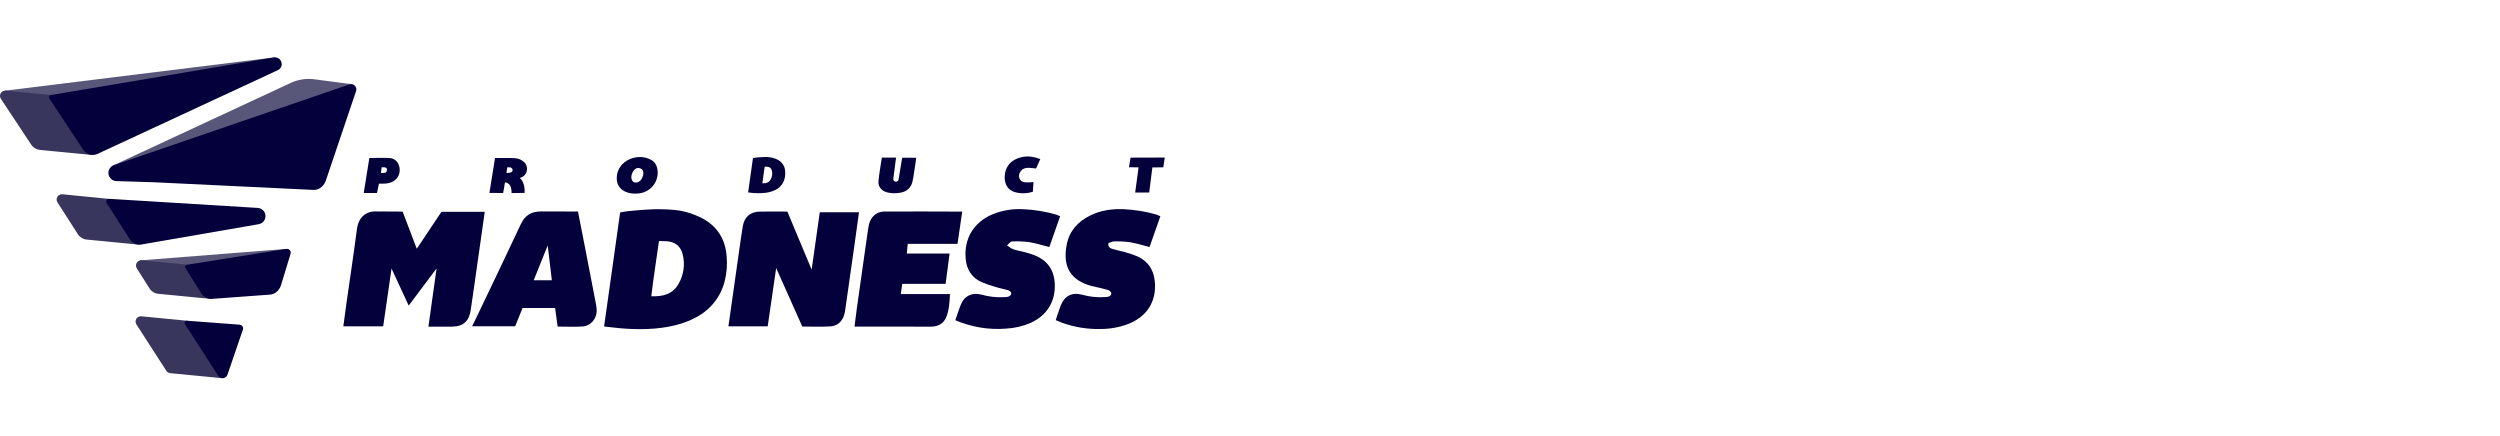 <svg width="264" height="46" viewBox="0 0 264 46" fill="none" xmlns="http://www.w3.org/2000/svg">
<g clip-path="url(#clip0_8668_26012)">
<g clip-path="url(#clip1_8668_26012)">
<path d="M37.109 8.884L33.042 8.354C32.264 8.28 31.48 8.407 30.767 8.725L11.973 17.463C11.92 17.49 11.879 17.535 11.858 17.591C11.837 17.646 11.838 17.707 11.86 17.762C11.883 17.817 11.925 17.861 11.979 17.887C12.033 17.912 12.094 17.917 12.151 17.899L37.161 9.341H37.177C37.225 9.321 37.265 9.286 37.291 9.24C37.317 9.195 37.327 9.143 37.32 9.092C37.313 9.041 37.289 8.993 37.252 8.956C37.215 8.92 37.167 8.896 37.115 8.889" fill="#585679"/>
<path d="M28.919 6.068L0.555 9.571C0.531 9.573 0.507 9.579 0.484 9.589C0.435 9.609 0.395 9.646 0.37 9.693C0.361 9.71 0.354 9.728 0.349 9.747C0.341 9.782 0.341 9.818 0.349 9.853C0.352 9.869 0.357 9.885 0.365 9.9C0.38 9.934 0.404 9.964 0.433 9.988C0.453 10.003 0.476 10.016 0.499 10.025C0.52 10.032 0.541 10.037 0.562 10.039L5.384 10.506C5.405 10.509 5.426 10.509 5.447 10.506L28.989 6.535C29.007 6.532 29.025 6.527 29.042 6.52C29.095 6.497 29.138 6.457 29.163 6.405C29.188 6.354 29.194 6.295 29.179 6.24C29.164 6.185 29.129 6.138 29.081 6.106C29.034 6.074 28.976 6.061 28.919 6.068Z" fill="#585679"/>
<path d="M30.262 26.284L14.924 27.485C14.865 27.491 14.811 27.519 14.772 27.562C14.733 27.606 14.711 27.662 14.711 27.72C14.711 27.778 14.733 27.834 14.772 27.878C14.811 27.921 14.865 27.949 14.924 27.955L19.809 28.425C19.829 28.428 19.85 28.428 19.87 28.425L30.323 26.757C30.342 26.754 30.361 26.749 30.378 26.741C30.43 26.72 30.473 26.68 30.498 26.63C30.524 26.58 30.53 26.522 30.517 26.468C30.503 26.413 30.471 26.365 30.425 26.332C30.379 26.299 30.323 26.284 30.266 26.288" fill="#585679"/>
<path d="M14.669 25.362C14.553 25.348 14.443 25.307 14.345 25.243C14.248 25.18 14.167 25.095 14.108 24.995L11.613 21.104C11.593 21.073 11.567 21.048 11.536 21.029C11.505 21.01 11.471 20.998 11.435 20.995L6.586 20.514C6.483 20.506 6.379 20.526 6.286 20.572C6.194 20.618 6.116 20.689 6.062 20.777C6.007 20.864 5.979 20.965 5.979 21.068C5.978 21.171 6.007 21.272 6.062 21.359L8.207 24.71C8.306 24.871 8.44 25.007 8.6 25.109C8.76 25.21 8.94 25.274 9.129 25.296L14.611 25.827C14.651 25.83 14.69 25.824 14.726 25.809C14.775 25.788 14.816 25.752 14.842 25.706C14.868 25.66 14.878 25.607 14.87 25.555C14.862 25.503 14.836 25.455 14.798 25.419C14.759 25.383 14.709 25.36 14.656 25.355" fill="#38365C"/>
<path d="M22.232 31.085C22.115 31.07 22.002 31.029 21.904 30.965C21.805 30.9 21.722 30.814 21.661 30.714L19.988 28.064C19.969 28.034 19.942 28.008 19.911 27.988C19.88 27.97 19.845 27.958 19.808 27.954L14.964 27.485C14.861 27.477 14.758 27.497 14.666 27.543C14.574 27.589 14.496 27.66 14.442 27.747C14.388 27.834 14.359 27.934 14.358 28.037C14.358 28.139 14.386 28.239 14.44 28.327L15.769 30.43C15.867 30.593 16.002 30.731 16.163 30.834C16.324 30.937 16.506 31.002 16.696 31.024L22.186 31.555C22.226 31.559 22.265 31.553 22.302 31.538C22.341 31.52 22.374 31.493 22.398 31.459C22.423 31.425 22.438 31.385 22.442 31.343C22.446 31.312 22.442 31.281 22.433 31.251C22.424 31.222 22.409 31.194 22.389 31.17C22.369 31.146 22.345 31.126 22.317 31.111C22.29 31.097 22.259 31.088 22.228 31.085" fill="#38365C"/>
<path d="M23.492 39.467C23.475 39.46 23.461 39.448 23.452 39.432L19.936 33.978C19.916 33.948 19.89 33.922 19.86 33.904C19.829 33.885 19.794 33.874 19.759 33.871L14.921 33.401C14.818 33.392 14.714 33.413 14.622 33.459C14.529 33.506 14.451 33.577 14.397 33.664C14.343 33.752 14.314 33.853 14.315 33.956C14.315 34.059 14.344 34.16 14.398 34.247L17.561 39.153C17.603 39.222 17.662 39.281 17.731 39.325C17.8 39.369 17.879 39.396 17.961 39.404L23.417 39.932C23.456 39.936 23.496 39.93 23.533 39.916C23.57 39.899 23.602 39.874 23.626 39.843C23.651 39.811 23.667 39.774 23.673 39.735C23.683 39.675 23.669 39.614 23.634 39.565C23.6 39.515 23.548 39.48 23.488 39.467" fill="#38365C"/>
<path d="M9.732 15.891C9.618 15.877 9.508 15.837 9.411 15.775C9.314 15.713 9.232 15.631 9.171 15.534L5.604 10.139C5.585 10.11 5.559 10.085 5.528 10.067C5.498 10.048 5.463 10.037 5.428 10.034L0.606 9.572C0.502 9.564 0.398 9.584 0.305 9.631C0.212 9.678 0.134 9.75 0.08 9.838C0.026 9.926 -0.002 10.028 -0.001 10.131C-3.95971e-05 10.235 0.03 10.335 0.085 10.423L3.286 15.261C3.386 15.418 3.52 15.55 3.679 15.649C3.837 15.747 4.016 15.809 4.202 15.83L9.686 16.361C9.725 16.364 9.765 16.358 9.801 16.343C9.85 16.322 9.891 16.286 9.917 16.24C9.943 16.194 9.952 16.141 9.944 16.089C9.936 16.037 9.911 15.989 9.872 15.953C9.833 15.917 9.784 15.895 9.731 15.89" fill="#38365C"/>
<path d="M37.468 9.045C37.394 8.973 37.301 8.922 37.2 8.899C37.098 8.876 36.992 8.882 36.894 8.916L12.024 17.442C11.834 17.511 11.673 17.642 11.57 17.815C11.467 17.987 11.427 18.19 11.457 18.388C11.488 18.587 11.586 18.768 11.737 18.902C11.887 19.037 12.08 19.115 12.282 19.124L16.233 19.245L33.095 20.054C33.332 20.064 33.567 20.004 33.771 19.882C34.063 19.702 34.283 19.427 34.395 19.105L37.604 9.613C37.637 9.515 37.642 9.409 37.617 9.309C37.592 9.208 37.539 9.117 37.464 9.045" fill="#04003B"/>
<path d="M27.217 21.956L11.522 20.995C11.469 20.992 11.416 21.003 11.369 21.028C11.322 21.052 11.282 21.09 11.255 21.135C11.228 21.181 11.214 21.233 11.215 21.285C11.216 21.338 11.231 21.39 11.26 21.434L13.703 25.249C13.826 25.455 14.009 25.62 14.228 25.723C14.447 25.825 14.693 25.859 14.932 25.821L27.313 23.675C27.384 23.663 27.452 23.643 27.518 23.615C27.697 23.536 27.843 23.4 27.935 23.228C28.026 23.056 28.057 22.86 28.022 22.669C27.988 22.478 27.889 22.304 27.743 22.175C27.597 22.045 27.412 21.968 27.217 21.956Z" fill="#04003B"/>
<path d="M30.606 26.416C30.562 26.366 30.506 26.327 30.442 26.305C30.379 26.282 30.311 26.276 30.244 26.287L19.749 27.955C19.71 27.961 19.673 27.977 19.641 28.002C19.61 28.026 19.585 28.058 19.57 28.094C19.554 28.13 19.547 28.169 19.549 28.208C19.552 28.247 19.564 28.285 19.585 28.318L21.258 30.967C21.372 31.159 21.537 31.315 21.735 31.42C21.933 31.525 22.156 31.573 22.38 31.561L28.505 31.112C28.635 31.102 28.762 31.072 28.881 31.021C28.936 30.999 28.989 30.972 29.04 30.942C29.332 30.761 29.552 30.485 29.662 30.161L30.686 26.792C30.706 26.728 30.709 26.66 30.695 26.595C30.68 26.53 30.649 26.469 30.605 26.419" fill="#04003B"/>
<path d="M25.607 34.461C25.574 34.411 25.529 34.369 25.477 34.339C25.425 34.309 25.366 34.291 25.306 34.286L19.754 33.869C19.71 33.866 19.666 33.875 19.627 33.895C19.587 33.915 19.555 33.946 19.532 33.984C19.509 34.021 19.497 34.065 19.498 34.108C19.499 34.152 19.512 34.195 19.535 34.232L23.05 39.685C23.116 39.792 23.217 39.873 23.337 39.911C23.457 39.95 23.587 39.946 23.704 39.898C23.727 39.888 23.75 39.876 23.773 39.863C23.894 39.789 23.986 39.675 24.031 39.541L25.652 34.803C25.672 34.747 25.678 34.686 25.67 34.627C25.662 34.567 25.641 34.51 25.607 34.46" fill="#04003B"/>
<path d="M29.712 6.556C29.663 6.39 29.554 6.249 29.405 6.159C29.257 6.069 29.08 6.037 28.909 6.069L5.367 10.036C5.328 10.043 5.291 10.059 5.26 10.082C5.229 10.107 5.204 10.138 5.188 10.174C5.172 10.21 5.165 10.249 5.169 10.288C5.172 10.327 5.185 10.365 5.207 10.398L8.774 15.788C8.922 16.031 9.154 16.213 9.427 16.302C9.699 16.39 9.995 16.378 10.259 16.269L10.299 16.251L29.332 7.411C29.492 7.34 29.619 7.214 29.689 7.056C29.759 6.898 29.768 6.72 29.712 6.556Z" fill="#04003B"/>
<path d="M45.241 34.502C45.521 32.449 45.802 30.521 46.067 28.594L46.096 28.354L45.964 28.529L43.159 32.271L41.44 28.562L41.343 28.345L41.318 28.559C41.037 30.525 40.752 32.492 40.464 34.463H36.256C36.368 33.629 36.47 32.831 36.583 32.037C36.953 29.427 37.353 26.819 37.689 24.204C37.851 22.944 38.65 22.252 39.855 22.328L42.308 22.343H42.517C42.984 23.574 43.483 24.883 44.012 26.27L46.618 22.364H51.187L51.13 22.791C50.78 25.26 50.429 27.73 50.078 30.201C49.956 31.047 49.824 31.892 49.708 32.74C49.546 33.907 48.914 34.482 47.744 34.493C46.932 34.493 46.119 34.493 45.238 34.493" fill="#04003B"/>
<path d="M84.727 34.489C83.823 32.468 82.932 30.475 82.041 28.482L81.963 28.297L81.938 28.484C81.657 30.462 81.361 32.44 81.068 34.461H76.918L77.017 33.783C77.368 31.288 77.722 28.794 78.079 26.301C78.194 25.5 78.305 24.7 78.437 23.903C78.604 22.897 79.236 22.357 80.26 22.343C81.102 22.331 83.147 22.343 83.147 22.343C83.95 24.271 84.779 26.247 85.596 28.202L85.704 28.469L85.75 28.183C86.023 26.269 86.297 24.316 86.57 22.412H90.709C90.556 23.532 90.405 24.654 90.246 25.775C89.931 28.01 89.612 30.245 89.29 32.481C89.264 32.741 89.217 32.998 89.15 33.251C88.929 33.946 88.431 34.416 87.702 34.465C86.72 34.532 85.739 34.482 84.729 34.482" fill="#04003B"/>
<path d="M63.793 34.473C64.354 30.49 64.915 26.434 65.487 22.431C66.749 22.182 68.778 22.109 69.189 22.093C69.4 22.085 71.315 22.073 72.34 22.358C73.034 22.538 73.702 22.802 74.33 23.146C75.83 24.008 76.604 25.356 76.734 27.058C76.813 27.937 76.745 28.822 76.532 29.679C76.331 30.491 75.959 31.251 75.44 31.91C74.92 32.569 74.266 33.111 73.52 33.501C72.386 34.121 71.156 34.438 69.89 34.613C67.945 34.873 66.001 34.752 64.062 34.51L63.793 34.473ZM69.588 25.453C69.316 27.453 68.998 29.334 68.778 31.284C70.022 31.331 71.022 31.066 71.636 30.008C72.201 29.053 72.363 27.915 72.086 26.842C71.911 26.133 71.459 25.664 70.731 25.518C70.386 25.449 70.022 25.474 69.583 25.453" fill="#04003B"/>
<path d="M101.594 22.46C101.438 23.525 101.281 24.604 101.113 25.749H95.855C95.821 26.108 95.793 26.401 95.758 26.772H100.276L99.855 29.979H95.277C95.222 30.362 95.179 30.665 95.124 31.056H100.314C100.279 31.945 100.225 32.75 99.922 33.494C99.661 34.136 99.102 34.477 98.379 34.492C97.729 34.506 97.079 34.492 96.429 34.492H90.236C90.326 33.78 90.4 33.13 90.493 32.481C90.867 29.843 91.241 27.208 91.615 24.574C91.656 24.296 91.694 24.009 91.755 23.729C91.925 22.936 92.553 22.339 93.368 22.339C96.064 22.321 98.917 22.339 101.612 22.346L101.594 22.46Z" fill="#04003B"/>
<path d="M58.887 34.488C58.796 33.822 58.711 33.195 58.62 32.528H55.181C54.932 33.144 54.673 33.779 54.4 34.456H49.852L50.112 33.937C51.742 30.521 53.392 27.114 54.993 23.685C55.446 22.712 56.115 22.323 57.194 22.327L60.298 22.336H61.033C61.261 23.497 61.479 24.588 61.69 25.681C62.104 27.804 62.515 29.926 62.923 32.048C62.978 32.304 63.008 32.564 63.012 32.825C63.002 33.677 62.371 34.418 61.519 34.475C60.668 34.532 59.796 34.488 58.887 34.488ZM58.274 29.595C58.134 28.409 58.002 27.302 57.871 26.192L57.829 25.928L57.734 26.177L56.359 29.595H58.274Z" fill="#04003B"/>
<path d="M100.883 33.82C101.105 33.189 101.27 32.618 101.504 32.077C101.876 31.222 102.695 30.854 103.656 31.115C104.421 31.333 105.216 31.422 106.011 31.38C106.291 31.363 106.601 31.389 106.77 31.083C106.81 30.797 106.611 30.697 106.399 30.634C106.03 30.529 105.65 30.459 105.284 30.348C104.728 30.2 104.182 30.014 103.65 29.792C102.631 29.322 102.092 28.492 101.981 27.385C101.763 25.209 102.823 23.45 104.858 22.611C105.843 22.217 106.903 22.039 107.965 22.087C109.192 22.134 110.409 22.332 111.587 22.677C111.711 22.722 111.832 22.775 111.949 22.835C111.565 23.929 111.19 25.001 110.809 26.088C110.089 25.906 109.406 25.69 108.705 25.571C108.157 25.499 107.604 25.472 107.052 25.49C106.728 25.49 106.728 25.517 106.342 25.916C106.563 26.055 106.763 26.232 106.981 26.312C107.364 26.451 107.772 26.51 108.167 26.616C108.491 26.704 108.816 26.791 109.13 26.909C110.607 27.465 111.345 28.505 111.387 30.065C111.434 31.899 110.527 33.328 108.833 34.096C108.015 34.448 107.14 34.654 106.249 34.703C104.413 34.846 102.569 34.541 100.879 33.815" fill="#04003B"/>
<path d="M111.482 33.812C111.675 33.243 111.826 32.746 112.013 32.262C112.401 31.255 113.203 30.835 114.257 31.118C115.067 31.349 115.913 31.433 116.753 31.367C117.014 31.345 117.296 31.334 117.363 30.986C117.255 30.615 116.903 30.601 116.617 30.52C116.157 30.382 115.679 30.316 115.215 30.187C113.133 29.606 112.17 28.259 112.649 25.811C112.93 24.384 113.829 23.397 115.132 22.753C116.236 22.213 117.421 22.04 118.638 22.089C119.816 22.143 120.982 22.333 122.115 22.656C122.259 22.707 122.4 22.767 122.536 22.835C122.15 23.933 121.773 25.004 121.391 26.087C120.69 25.907 120.034 25.695 119.361 25.583C118.79 25.504 118.214 25.474 117.638 25.494C117.426 25.494 117.217 25.624 117.042 25.681C116.99 26.141 117.276 26.223 117.518 26.298C117.929 26.426 118.359 26.497 118.771 26.62C119.235 26.743 119.689 26.898 120.131 27.084C121.224 27.589 121.814 28.474 121.94 29.649C122.174 31.77 121.156 33.42 119.146 34.211C118.226 34.558 117.25 34.738 116.265 34.742C114.868 34.78 113.476 34.557 112.161 34.086C111.962 34.014 111.769 33.926 111.489 33.808" fill="#04003B"/>
<path d="M120.234 17.672L119.219 17.662L119.386 16.647L122.999 16.636L122.846 17.67L121.691 17.679L121.355 20.329H119.875C119.937 19.897 120.234 17.672 120.234 17.672Z" fill="#04003B"/>
<path d="M79.002 20.323C79.173 19.12 79.343 17.895 79.514 16.686C79.885 16.624 80.26 16.59 80.636 16.585C80.955 16.561 81.276 16.589 81.587 16.665C81.795 16.718 81.996 16.797 82.184 16.9C82.397 17.019 82.576 17.19 82.703 17.396C82.831 17.603 82.902 17.838 82.911 18.08C82.935 18.346 82.914 18.613 82.849 18.871C82.789 19.117 82.677 19.347 82.52 19.546C82.363 19.745 82.166 19.909 81.94 20.026C81.599 20.204 81.228 20.317 80.845 20.36C80.259 20.426 79.668 20.415 79.085 20.329L79.002 20.323ZM80.752 17.595C80.67 18.199 80.573 18.767 80.507 19.355C80.883 19.37 81.186 19.29 81.369 18.97C81.542 18.682 81.592 18.338 81.51 18.014C81.49 17.914 81.441 17.823 81.368 17.751C81.295 17.68 81.202 17.632 81.102 17.615C80.987 17.6 80.871 17.593 80.755 17.595" fill="#04003B"/>
<path d="M93.124 16.644H94.625C94.526 17.395 94.431 18.122 94.333 18.876C94.324 18.948 94.343 19.021 94.387 19.078C94.431 19.136 94.496 19.175 94.568 19.186C94.64 19.197 94.713 19.18 94.773 19.139C94.833 19.097 94.874 19.034 94.887 18.962C95.027 18.195 95.125 17.434 95.27 16.657H96.748C96.713 16.923 96.691 17.171 96.647 17.414C96.539 18.02 96.49 18.63 96.346 19.221C96.281 19.504 96.132 19.761 95.918 19.959C95.704 20.157 95.436 20.288 95.146 20.333C94.755 20.417 94.35 20.43 93.954 20.369C93.253 20.284 92.706 19.844 92.766 19.147C92.836 18.325 92.996 17.509 93.124 16.645" fill="#04003B"/>
<path d="M109.852 16.803C109.691 17.167 109.556 17.466 109.41 17.794C108.858 17.756 108.218 17.552 107.797 18.055V18.064C107.423 18.521 107.621 19.188 108.211 19.249C108.52 19.271 108.83 19.263 109.137 19.227L109.071 20.246C108.442 20.454 107.763 20.465 107.128 20.276C106.382 20.037 106.128 19.442 106.092 18.792C106.092 17.599 106.75 16.814 108.022 16.568C108.629 16.454 109.205 16.56 109.859 16.796" fill="#04003B"/>
<path d="M69.446 18.04C69.404 17.583 69.216 17.142 68.801 16.903C67.319 16.052 65.163 16.971 65.128 18.77C65.091 20.147 66.428 20.599 67.599 20.407C68.15 20.315 68.646 20.021 68.988 19.583C69.33 19.145 69.494 18.596 69.446 18.044M67.812 18.784C67.627 19.184 67.251 19.366 66.961 19.245C66.671 19.124 66.582 18.679 66.767 18.272C66.952 17.865 67.229 17.633 67.631 17.787C68.011 17.926 67.997 18.375 67.812 18.777" fill="#04003B"/>
<path d="M51.682 20.375C51.886 19.124 52.079 17.884 52.273 16.688C52.273 16.688 53.806 16.668 54.345 16.7C54.74 16.719 55.114 16.883 55.394 17.16C55.488 17.263 55.559 17.385 55.603 17.517C55.647 17.649 55.663 17.788 55.65 17.927C55.637 18.065 55.595 18.199 55.526 18.32C55.458 18.442 55.365 18.548 55.254 18.632C55.143 18.702 55.022 18.757 54.896 18.795C55.317 19.166 55.432 19.809 55.396 20.37L54.023 20.388C54.023 20.06 53.997 19.605 53.673 19.386C53.575 19.307 53.454 19.263 53.328 19.259L53.132 20.379L51.682 20.375ZM53.485 18.271C53.944 18.271 54.13 18.168 54.128 17.955C54.128 17.888 54.105 17.823 54.061 17.772C54.017 17.721 53.956 17.687 53.889 17.677C53.785 17.677 53.67 17.666 53.564 17.666L53.485 18.271Z" fill="#04003B"/>
<path d="M41.229 16.697C40.873 16.64 39.003 16.687 39.003 16.687C38.81 17.891 38.616 19.093 38.41 20.378H39.813L40.016 19.392C40.264 19.401 40.512 19.398 40.759 19.383C41.227 19.327 41.601 19.186 41.908 18.826C42.459 18.195 42.263 16.858 41.227 16.692M40.867 17.954C40.793 18.268 40.684 18.268 40.225 18.268L40.304 17.66C40.41 17.66 40.525 17.66 40.629 17.671C40.663 17.673 40.697 17.681 40.728 17.697C40.76 17.712 40.787 17.733 40.809 17.759C40.832 17.785 40.849 17.815 40.858 17.848C40.868 17.881 40.871 17.915 40.867 17.949" fill="#04003B"/>
</g>
</g>
<defs>
<clipPath id="clip0_8668_26012">
<rect width="264" height="46" fill="white"/>
</clipPath>
<clipPath id="clip1_8668_26012">
<rect width="167" height="46" fill="white"/>
</clipPath>
</defs>
</svg>
